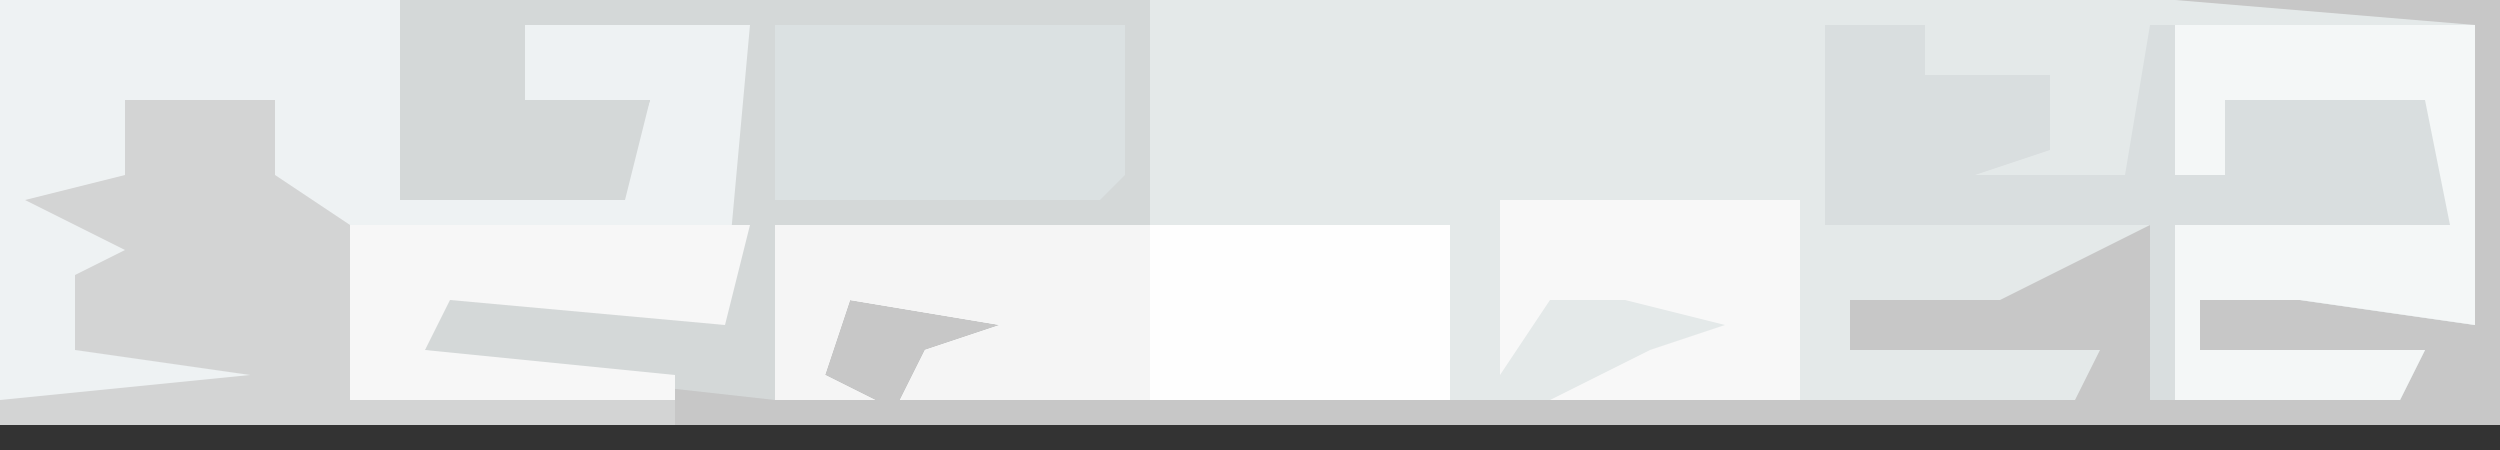 <?xml version="1.0" encoding="UTF-8"?>
<svg version="1.1" xmlns="http://www.w3.org/2000/svg" width="100" height="18">
<rect width="100%" height="100%" fill="#333333" stroke="none"/>
<path d="M0,0 L100,0 L100,17 L0,17 Z " fill="#C7C7C7" transform="translate(0,0)"/>
<path d="M0,0 L41,0 L53,1 L53,13 L46,12 L42,12 L42,14 L51,14 L50,16 L40,16 L40,9 L34,12 L28,12 L28,14 L38,14 L37,16 L-10,16 L-9,14 L-6,13 L-12,12 L-13,15 L-11,16 L-15,16 L-15,9 L0,9 Z " fill="#E4E9E9" transform="translate(46,0)"/>
<path d="M0,0 L16,0 L16,8 L25,7 L26,4 L21,4 L21,1 L30,1 L30,13 L18,12 L17,14 L27,15 L27,16 L14,16 L13,9 L10,7 L11,4 L5,4 L5,7 L9,8 L5,11 L3,11 L3,14 L11,14 L10,16 L0,16 Z M27,14 Z " fill="#EEF2F3" transform="translate(0,0)"/>
<path d="M0,0 L30,0 L30,9 L15,9 L15,16 L6,15 L1,14 L2,11 L13,12 L14,1 L5,1 L5,4 L10,4 L9,8 L0,8 Z M11,14 Z " fill="#D4D8D8" transform="translate(16,0)"/>
<path d="M0,0 L4,0 L4,2 L9,2 L9,5 L6,6 L12,6 L13,0 L26,0 L26,12 L19,11 L15,11 L15,13 L24,13 L23,15 L13,15 L13,8 L0,8 Z " fill="#D9DEDF" transform="translate(73,1)"/>
<path d="M0,0 L27,0 L27,7 L5,7 L6,5 L9,4 L3,3 L2,6 L4,7 L0,7 Z " fill="#FEFEFE" transform="translate(31,9)"/>
<path d="M0,0 L6,0 L6,3 L9,5 L9,12 L22,12 L22,13 L-5,13 L-5,12 L5,11 L-2,10 L-2,7 L0,6 L-4,4 L0,3 Z " fill="#D3D4D4" transform="translate(5,4)"/>
<path d="M0,0 L12,0 L12,12 L5,11 L1,11 L1,13 L10,13 L9,15 L0,15 L0,8 L11,8 L10,3 L2,3 L2,6 L0,6 Z " fill="#F4F7F7" transform="translate(87,1)"/>
<path d="M0,0 L14,0 L14,6 L13,7 L0,7 Z " fill="#DBE1E2" transform="translate(31,1)"/>
<path d="M0,0 L15,0 L15,7 L5,7 L6,5 L9,4 L3,3 L2,6 L4,7 L0,7 Z " fill="#F5F5F5" transform="translate(31,9)"/>
<path d="M0,0 L16,0 L15,4 L4,3 L3,5 L13,6 L13,7 L0,7 Z M13,5 Z " fill="#F7F7F7" transform="translate(14,9)"/>
<path d="M0,0 L12,0 L12,8 L2,8 L6,6 L9,5 L5,4 L2,4 L0,7 Z " fill="#F8F8F8" transform="translate(60,8)"/>
</svg>
